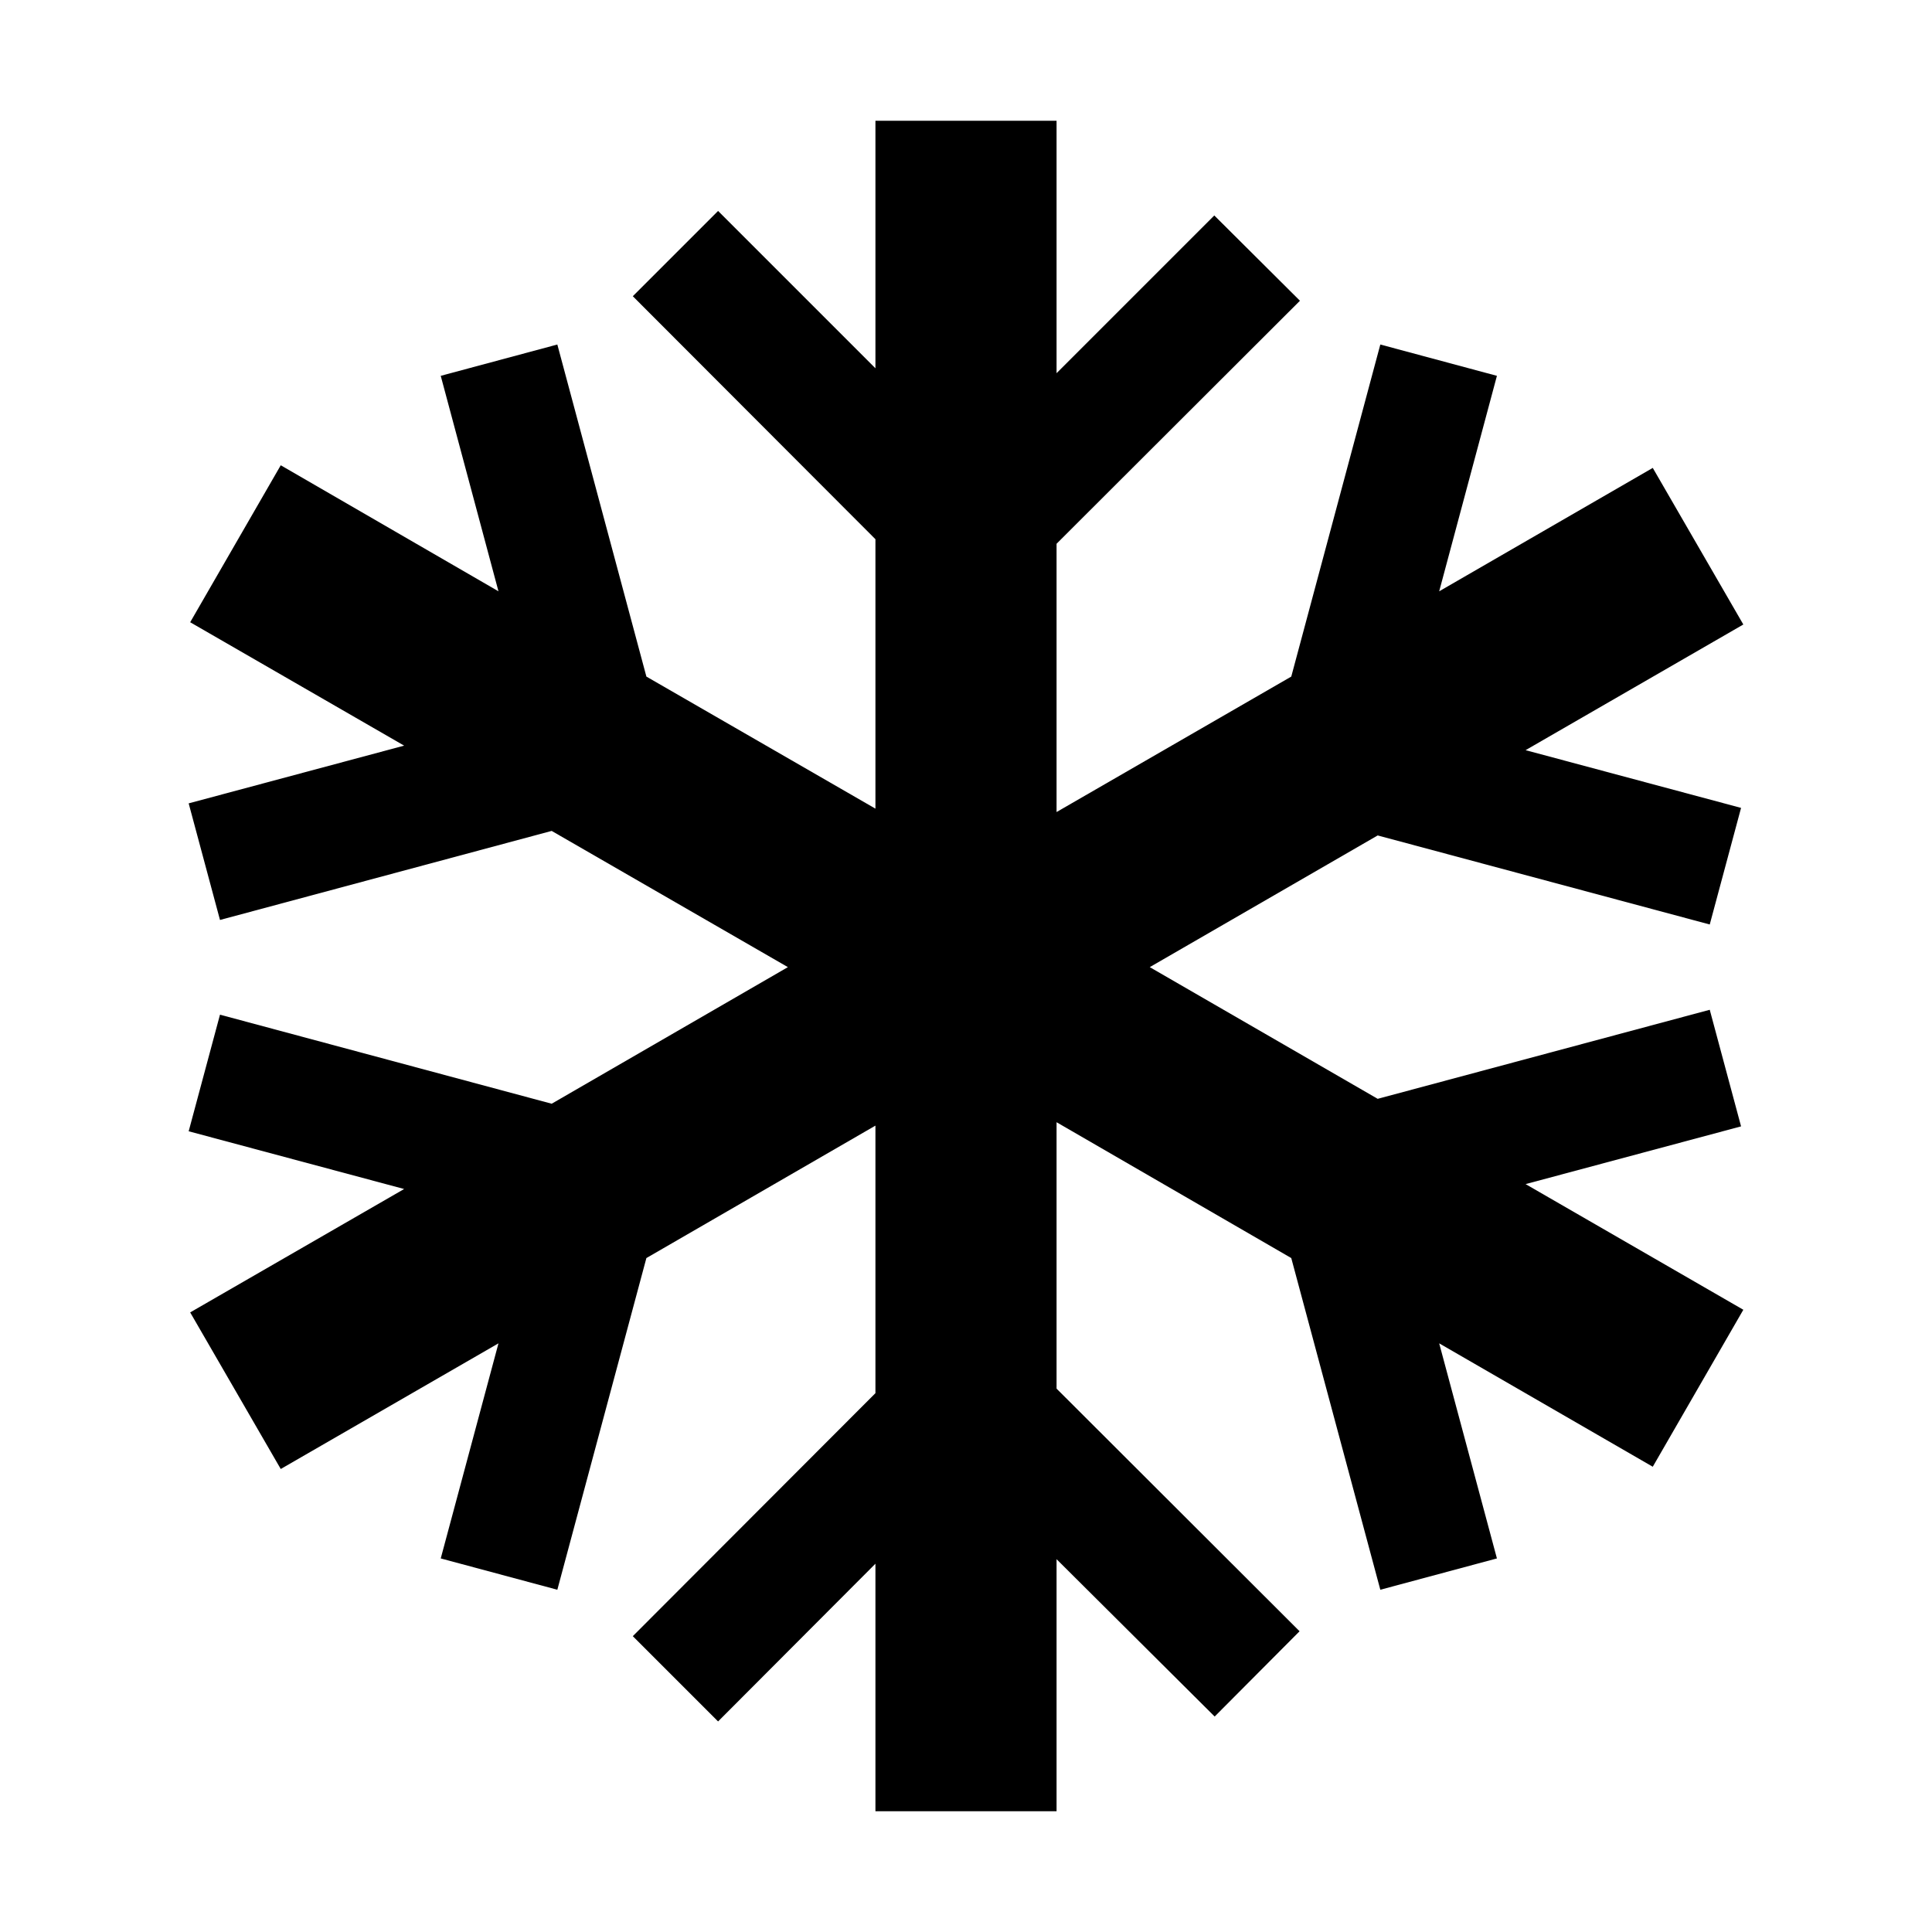 <svg viewBox="0 0 512 512"><path d="M461.4 298.5l-8.3-30.9-88 23.6-60.4-34.9 60.4-34.9 88 23.6 8.3-30.9-57.1-15.3 57.7-33.3-24-41.5-56.6 32.7 15.3-57.1-30.9-8.3-23.6 88-62.2 35.9v-71.1l64.5-64.4-22.7-22.6L280 98.9V32h-48v65.6l-41.7-41.7-22.6 22.6 64.3 64.4v71.4l-60.7-35-23.6-88-30.9 8.3 15.3 57.1-57.7-33.4-24 41.6 56.7 32.7L50 212.9l8.3 30.9 87.9-23.6 62.6 36.1-62.6 36.2-87.9-23.6-8.3 30.9 57.1 15.3-56.7 32.7 24 41.5 57.7-33.3-15.3 57 30.9 8.3 23.6-87.9 60.7-35.1v70.9l-64.3 64.4 22.6 22.6 41.7-41.8V480h48v-66.8l41.9 41.7 22.5-22.6L280 368v-70.6l62.2 36 23.6 87.9 30.9-8.3-15.3-57 56.6 32.7 24-41.6-57.7-33.3z"/></svg>